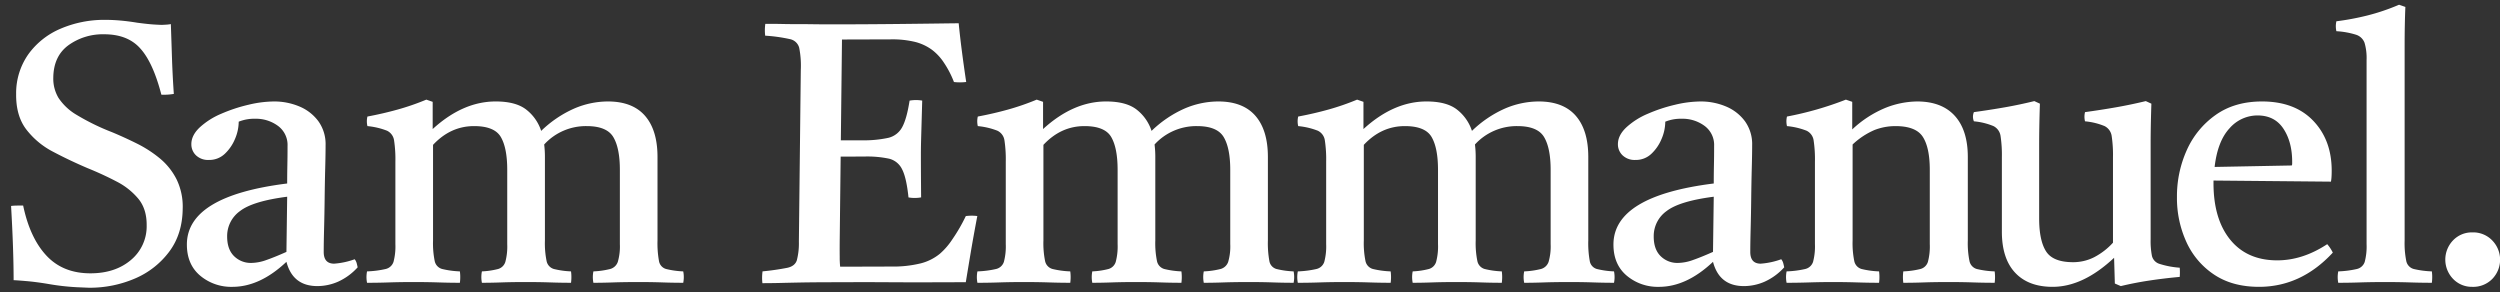 <svg xmlns="http://www.w3.org/2000/svg" width="1069" height="125" viewBox="0 0 1069 125">
  <rect x="0" y="0" width="1069" height="125" fill="#333333" stroke="none"/>
  <defs>
    <style>
      .cls-1 {
        fill: #fff;
        fill-rule: evenodd;
      }
    </style>
  </defs>
  <path id="S_" data-name="S " class="cls-1" d="M57.858,119.027a35.7,35.7,0,0,0,14.569-11.5Q78,100.014,78.121,89.271a26.745,26.745,0,0,0-2.6-12.55,27.958,27.958,0,0,0-7.156-8.983,51.215,51.215,0,0,0-9.848-6.368Q53.143,58.7,47.847,56.5a97.264,97.264,0,0,1-15.079-7.379,23.554,23.554,0,0,1-7.741-7.243A16.026,16.026,0,0,1,22.788,33.2q0.105-9.16,6.45-13.841a25.069,25.069,0,0,1,15.217-4.7q10.163-.03,15.577,6.114Q65.446,26.759,69,40.488a25.008,25.008,0,0,0,5.327-.332q-0.554-8.054-.791-15.478t-0.48-14.373a16.4,16.4,0,0,1-2.1.243c-0.863.057-1.453,0.083-1.775,0.084q-0.809,0-3.305-.148t-7.17-.769Q55,9.1,51.54,8.79t-6.691-.3a47.3,47.3,0,0,0-18.917,3.768A32.7,32.7,0,0,0,12.176,23.123,28.9,28.9,0,0,0,6.9,40.2Q6.792,49.52,11.242,55.349a34.272,34.272,0,0,0,11.425,9.523q6.975,3.693,14.68,6.986,6.582,2.668,12.436,5.729a29.618,29.618,0,0,1,9.432,7.475q3.579,4.413,3.5,11.363a18.7,18.7,0,0,1-6.783,14.79q-6.681,5.628-17.164,5.658-11.778.034-18.868-7.526T9.9,87.893L7.4,87.9a22.292,22.292,0,0,0-2.664.166Q5.813,106.7,5.825,119.813q0.968,0,5.4.379t9.906,1.313a100.248,100.248,0,0,0,11.68,1.308q5.079,0.222,5.24.221A48.86,48.86,0,0,0,57.858,119.027Z"/>
  <path id="a" class="cls-1" d="M144.561,120.447a25.393,25.393,0,0,0,8.37-6.134c-0.107-.523-0.239-1.1-0.4-1.73a4.5,4.5,0,0,0-.877-1.73,32.293,32.293,0,0,1-8.769,1.888q-4.466,0-4.464-5.033,0-3.774.159-9.908t0.24-12.975q0.078-6.841.239-12.9T139.22,62.1a16.743,16.743,0,0,0-3.109-10.3,19.31,19.31,0,0,0-8.131-6.291,27.764,27.764,0,0,0-10.921-2.123A48.2,48.2,0,0,0,106.217,44.8a67.206,67.206,0,0,0-11.638,3.853,31.786,31.786,0,0,0-9.167,5.819q-3.587,3.384-3.587,7.156a6.474,6.474,0,0,0,1.993,4.8,7.483,7.483,0,0,0,5.5,1.966A9.592,9.592,0,0,0,96.093,65.8a18.317,18.317,0,0,0,4.385-6.369,18.942,18.942,0,0,0,1.594-7.392,17.456,17.456,0,0,1,7.015-1.258,15.813,15.813,0,0,1,9.8,3.067,10.122,10.122,0,0,1,4.066,8.571q0,4.4-.08,8.335t-0.08,7.706Q79.908,83.8,79.911,104.563q0,8.492,5.66,13.289a20.611,20.611,0,0,0,13.791,4.8q11.8,0,23.118-10.7,2.709,10.38,13.233,10.38A22.215,22.215,0,0,0,144.561,120.447Zm-30.611-9.279a19.719,19.719,0,0,1-6.457,1.258,10.12,10.12,0,0,1-7.414-2.909q-2.952-2.908-2.95-8.414a13.135,13.135,0,0,1,5.5-10.852q5.5-4.246,20.168-6.133l-0.318,23.59Q117.536,109.912,113.95,111.168Z"/>
  <path id="m" class="cls-1" d="M262.26,120.761q4.545-.154,10.6-0.157,5.9,0,10.363.157t8.928,0.158a12.538,12.538,0,0,0,0-4.876,35.975,35.975,0,0,1-7.334-1.022,4.254,4.254,0,0,1-3.029-3.381,42.42,42.42,0,0,1-.638-8.807v-35.7q0-11.478-5.341-17.614t-15.863-6.133a36.612,36.612,0,0,0-14.509,3.067,48.518,48.518,0,0,0-14.03,9.515A18.966,18.966,0,0,0,225.192,47q-4.466-3.616-13.233-3.617-14.031,0-26.945,11.8V43.542L182.3,42.6a106.017,106.017,0,0,1-12.276,4.246q-6.219,1.733-12.915,2.988a8.87,8.87,0,0,0,0,4.089,30.818,30.818,0,0,1,8.371,1.966,5.415,5.415,0,0,1,3.029,4.168,54.355,54.355,0,0,1,.558,9.122v35.228a25.769,25.769,0,0,1-.8,7.549,4.6,4.6,0,0,1-3.348,3.067,41.556,41.556,0,0,1-7.972,1.022,12.538,12.538,0,0,0,0,4.876q4.784,0,9.407-.158t10.363-.157q6.057,0,10.762.157t9.167,0.158a18.766,18.766,0,0,0,0-4.876,38.283,38.283,0,0,1-7.573-1.022,4.438,4.438,0,0,1-3.189-3.381,37.908,37.908,0,0,1-.717-8.807V61.942q7.493-8.021,17.538-8.021,8.766,0,11.479,4.718t2.71,14v31.768a25.734,25.734,0,0,1-.8,7.549A4.543,4.543,0,0,1,213,115.021a33.046,33.046,0,0,1-6.935,1.022,12.538,12.538,0,0,0,0,4.876q3.983,0,8.37-.158t10.284-.157q6.057,0,10.522.157t8.929,0.158a18.854,18.854,0,0,0,0-4.876,35.963,35.963,0,0,1-7.334-1.022,4.428,4.428,0,0,1-3.109-3.381,37.838,37.838,0,0,1-.718-8.807v-35.7a42.7,42.7,0,0,0-.319-5.347,24.177,24.177,0,0,1,18.176-7.864q8.609,0,11.4,4.718t2.79,14v31.768a23.582,23.582,0,0,1-.876,7.549,4.767,4.767,0,0,1-3.269,3.067,35.254,35.254,0,0,1-7.174,1.022,12.538,12.538,0,0,0,0,4.876Q257.714,120.919,262.26,120.761Z"/>
  <path id="E" class="cls-1" d="M333.859,120.985q3.572-.093,8.254-0.183t12.143-.116l11.03-.033q6.9-.021,15.315.033t16.822,0.029l15.553-.047q0.852-5.216,2.044-12.327T417.9,92.378a19.3,19.3,0,0,0-4.92.015,72.363,72.363,0,0,1-5.827,10.048,29.3,29.3,0,0,1-5.306,6.1,21.179,21.179,0,0,1-8.06,4.053,49.55,49.55,0,0,1-12.791,1.381l-21.744.065a38.374,38.374,0,0,1-.19-4.185q-0.046-3.236.017-8.609l0.387-34.278,10.157-.031a45.065,45.065,0,0,1,10.544.916,8.391,8.391,0,0,1,5.582,4.564q1.864,3.63,2.722,12a15.43,15.43,0,0,0,5.4-.016q-0.069-8.056-.089-13.189t0.007-7.661q0.024-2.21.154-6.635t0.395-13.9a15.469,15.469,0,0,0-5.4.016q-1.2,7.745-3.142,11.3a9.089,9.089,0,0,1-5.924,4.6,49.423,49.423,0,0,1-11.6,1.062l-8.729.026,0.487-43.124,20.791-.062A41.467,41.467,0,0,1,391.2,17.9a20.9,20.9,0,0,1,7.183,3.3,21.756,21.756,0,0,1,5.176,5.513,41.148,41.148,0,0,1,4.349,8.359,21.612,21.612,0,0,0,5.237-.016q-1.034-6.946-1.836-13.105t-1.372-12q-1.272,0-8.571.1t-18.254.213q-10.952.114-23.49,0.15-6.825.021-11.267-.045t-7.617-.056q-3.177.01-6.268-.06t-7.221-.057a20.076,20.076,0,0,0-.057,5.055,68.226,68.226,0,0,1,10.537,1.469,5.127,5.127,0,0,1,4.006,3.7,39.341,39.341,0,0,1,.686,9.476L341.6,103.349a28.685,28.685,0,0,1-.883,7.98q-0.825,2.453-4,3.171a107.13,107.13,0,0,1-10.65,1.533,19.975,19.975,0,0,0-.057,5.054Q330.286,121.075,333.859,120.985Z"/>
  <path id="m_" data-name="m " class="cls-1" d="M523.26,120.761q4.545-.154,10.6-0.157,5.9,0,10.363.157t8.928,0.158a12.538,12.538,0,0,0,0-4.876,35.975,35.975,0,0,1-7.334-1.022,4.254,4.254,0,0,1-3.029-3.381,42.42,42.42,0,0,1-.638-8.807v-35.7q0-11.478-5.341-17.614t-15.863-6.133a36.612,36.612,0,0,0-14.509,3.067,48.518,48.518,0,0,0-14.03,9.515A18.966,18.966,0,0,0,486.192,47q-4.466-3.616-13.233-3.617-14.031,0-26.945,11.8V43.542L443.3,42.6a106.017,106.017,0,0,1-12.276,4.246q-6.219,1.733-12.915,2.988a8.87,8.87,0,0,0,0,4.089,30.818,30.818,0,0,1,8.371,1.966,5.415,5.415,0,0,1,3.029,4.168,54.355,54.355,0,0,1,.558,9.122v35.228a25.769,25.769,0,0,1-.8,7.549,4.6,4.6,0,0,1-3.348,3.067,41.556,41.556,0,0,1-7.972,1.022,12.538,12.538,0,0,0,0,4.876q4.783,0,9.407-.158t10.363-.157q6.057,0,10.762.157t9.167,0.158a18.766,18.766,0,0,0,0-4.876,38.283,38.283,0,0,1-7.573-1.022,4.438,4.438,0,0,1-3.189-3.381,37.908,37.908,0,0,1-.717-8.807V61.942q7.493-8.021,17.538-8.021,8.766,0,11.479,4.718t2.71,14v31.768a25.734,25.734,0,0,1-.8,7.549A4.543,4.543,0,0,1,474,115.021a33.046,33.046,0,0,1-6.935,1.022,12.538,12.538,0,0,0,0,4.876q3.982,0,8.37-.158t10.284-.157q6.057,0,10.522.157t8.929,0.158a18.854,18.854,0,0,0,0-4.876,35.963,35.963,0,0,1-7.334-1.022,4.428,4.428,0,0,1-3.109-3.381,37.838,37.838,0,0,1-.718-8.807v-35.7a42.7,42.7,0,0,0-.319-5.347,24.177,24.177,0,0,1,18.176-7.864q8.609,0,11.4,4.718t2.79,14v31.768a23.582,23.582,0,0,1-.876,7.549,4.767,4.767,0,0,1-3.269,3.067,35.254,35.254,0,0,1-7.174,1.022,12.538,12.538,0,0,0,0,4.876Q518.713,120.919,523.26,120.761Z"/>
  <path id="m_2" data-name="m " class="cls-1" d="M660.26,120.761q4.545-.154,10.6-0.157,5.9,0,10.363.157t8.928,0.158a12.538,12.538,0,0,0,0-4.876,35.975,35.975,0,0,1-7.334-1.022,4.254,4.254,0,0,1-3.029-3.381,42.42,42.42,0,0,1-.638-8.807v-35.7q0-11.478-5.341-17.614t-15.863-6.133a36.612,36.612,0,0,0-14.509,3.067,48.518,48.518,0,0,0-14.03,9.515A18.966,18.966,0,0,0,623.192,47q-4.466-3.616-13.233-3.617-14.031,0-26.945,11.8V43.542L580.3,42.6a106.017,106.017,0,0,1-12.276,4.246q-6.219,1.733-12.915,2.988a8.87,8.87,0,0,0,0,4.089,30.818,30.818,0,0,1,8.371,1.966,5.415,5.415,0,0,1,3.029,4.168,54.355,54.355,0,0,1,.558,9.122v35.228a25.769,25.769,0,0,1-.8,7.549,4.6,4.6,0,0,1-3.348,3.067,41.556,41.556,0,0,1-7.972,1.022,12.538,12.538,0,0,0,0,4.876q4.784,0,9.407-.158t10.363-.157q6.057,0,10.762.157t9.167,0.158a18.766,18.766,0,0,0,0-4.876,38.283,38.283,0,0,1-7.573-1.022,4.438,4.438,0,0,1-3.189-3.381,37.908,37.908,0,0,1-.717-8.807V61.942q7.493-8.021,17.538-8.021,8.766,0,11.479,4.718t2.71,14v31.768a25.734,25.734,0,0,1-.8,7.549A4.543,4.543,0,0,1,611,115.021a33.046,33.046,0,0,1-6.935,1.022,12.538,12.538,0,0,0,0,4.876q3.983,0,8.37-.158t10.284-.157q6.057,0,10.522.157t8.929,0.158a18.854,18.854,0,0,0,0-4.876,35.963,35.963,0,0,1-7.334-1.022,4.428,4.428,0,0,1-3.109-3.381,37.838,37.838,0,0,1-.718-8.807v-35.7a42.7,42.7,0,0,0-.319-5.347,24.177,24.177,0,0,1,18.176-7.864q8.609,0,11.4,4.718t2.79,14v31.768a23.582,23.582,0,0,1-.876,7.549,4.767,4.767,0,0,1-3.269,3.067,35.254,35.254,0,0,1-7.174,1.022,12.538,12.538,0,0,0,0,4.876Q655.714,120.919,660.26,120.761Z"/>
  <path id="a-2" data-name="a" class="cls-1" d="M754.561,120.447a25.393,25.393,0,0,0,8.37-6.134c-0.107-.523-0.239-1.1-0.4-1.73a4.5,4.5,0,0,0-.877-1.73,32.293,32.293,0,0,1-8.769,1.888q-4.466,0-4.464-5.033,0-3.774.159-9.908t0.24-12.975q0.078-6.841.239-12.9T749.22,62.1a16.743,16.743,0,0,0-3.109-10.3,19.31,19.31,0,0,0-8.131-6.291,27.764,27.764,0,0,0-10.921-2.123A48.2,48.2,0,0,0,716.217,44.8a67.193,67.193,0,0,0-11.638,3.853,31.793,31.793,0,0,0-9.168,5.819q-3.587,3.384-3.587,7.156a6.471,6.471,0,0,0,1.993,4.8,7.483,7.483,0,0,0,5.5,1.966,9.592,9.592,0,0,0,6.776-2.595,18.308,18.308,0,0,0,4.385-6.369,18.942,18.942,0,0,0,1.594-7.392,17.456,17.456,0,0,1,7.015-1.258,15.813,15.813,0,0,1,9.805,3.067,10.122,10.122,0,0,1,4.066,8.571q0,4.4-.08,8.335t-0.08,7.706q-42.889,5.348-42.887,26.107,0,8.492,5.66,13.289a20.609,20.609,0,0,0,13.791,4.8q11.8,0,23.118-10.7,2.709,10.38,13.233,10.38A22.215,22.215,0,0,0,754.561,120.447Zm-30.611-9.279a19.719,19.719,0,0,1-6.457,1.258,10.12,10.12,0,0,1-7.414-2.909q-2.952-2.908-2.949-8.414a13.134,13.134,0,0,1,5.5-10.852q5.5-4.246,20.168-6.133l-0.318,23.59Q727.536,109.912,723.95,111.168Z"/>
  <path id="n" class="cls-1" d="M822.706,120.761q4.383-.154,10.283-0.157,6.057,0,10.6.157t9.327,0.158a18.766,18.766,0,0,0,0-4.876,37.516,37.516,0,0,1-7.653-1.022,4.432,4.432,0,0,1-3.109-3.381,37.908,37.908,0,0,1-.717-8.807v-35.7q0-11.478-5.58-17.614t-16.1-6.133a37.6,37.6,0,0,0-13.392,2.674,46.822,46.822,0,0,0-14.35,9.279v-11.8L789.3,42.6a141.3,141.3,0,0,1-25.191,7.234,8.87,8.87,0,0,0,0,4.089,30.818,30.818,0,0,1,8.371,1.966,5.415,5.415,0,0,1,3.029,4.168,54.355,54.355,0,0,1,.558,9.122v35.228a25.769,25.769,0,0,1-.8,7.549,4.6,4.6,0,0,1-3.348,3.067,41.556,41.556,0,0,1-7.972,1.022,12.538,12.538,0,0,0,0,4.876q4.784,0,9.725-.158t10.045-.157q5.578,0,10.443.157t9.327,0.158a18.854,18.854,0,0,0,0-4.876A36.722,36.722,0,0,1,796,115.021a4.432,4.432,0,0,1-3.109-3.381,37.908,37.908,0,0,1-.717-8.807V61.785a31.891,31.891,0,0,1,9.406-6.212,24.718,24.718,0,0,1,8.929-1.651q8.766,0,11.718,4.64t2.95,14.076v31.768a25.769,25.769,0,0,1-.8,7.549,4.556,4.556,0,0,1-3.189,3.067,36,36,0,0,1-7.334,1.022,18.592,18.592,0,0,0,0,4.876Q818.318,120.919,822.706,120.761Z"/>
  <path id="u" class="cls-1" d="M903.988,110.224l0.319,11.009,2.551,1.1q5.9-1.416,12.117-2.359t13.073-1.573a24.558,24.558,0,0,0,0-3.931,36.761,36.761,0,0,1-8.689-1.652,4.743,4.743,0,0,1-3.188-3.381,33.045,33.045,0,0,1-.558-7.077V61.628q0-3.774.079-8.1t0.239-9.2l-2.391-1.1Q911,44.8,904.706,45.9t-13.154,2.044a8.193,8.193,0,0,0,0,3.932,28.45,28.45,0,0,1,8.37,2.044,5.638,5.638,0,0,1,3.03,4.246,54.356,54.356,0,0,1,.558,9.122v36.486a28.88,28.88,0,0,1-8.052,6.212,19.782,19.782,0,0,1-9.008,2.124q-8.609,0-11.559-4.64T871.942,93.4V61.628q0-3.774.08-8.1t0.239-9.2l-2.392-1.1Q863.491,44.8,857.194,45.9t-13.153,2.044a5.032,5.032,0,0,0,0,3.932,28.45,28.45,0,0,1,8.37,2.044,5.635,5.635,0,0,1,3.029,4.246A54.248,54.248,0,0,1,856,67.29V99.058q0,11.482,5.66,17.536t16.023,6.055q13.071,0,26.307-12.425h0Z"/>
  <path id="e-2" data-name="e" class="cls-1" d="M997.511,108.022a16.413,16.413,0,0,0-2.392-3.617q-10.522,6.922-21.364,6.92-12.913,0-20.089-8.807T946.492,78.3V77.2l50.222,0.472a16.127,16.127,0,0,0,.239-1.966q0.078-1.179.079-2.752,0-13.052-7.892-21.31t-21.922-8.257q-11.64,0-19.77,5.74a36.59,36.59,0,0,0-12.356,15.019,48,48,0,0,0-4.225,20.13,45.054,45.054,0,0,0,4.066,19.265,33.16,33.16,0,0,0,11.878,13.919q7.809,5.19,19.132,5.19,18.015,0,31.568-14.627h0ZM953.347,54.865a15.821,15.821,0,0,1,11.958-5.5q7.332,0,11.081,5.662t3.746,14.154v0.708a1.949,1.949,0,0,1-.159.865l-33,.629Q948.245,60.372,953.347,54.865Z"/>
  <path id="l" class="cls-1" d="M1039.86,116.043a39.177,39.177,0,0,1-7.74-1.022,4.439,4.439,0,0,1-3.19-3.381,38.463,38.463,0,0,1-.71-8.807V20.423c0-3.46.02-6.657,0.08-9.593s0.13-5.556.24-7.864l-2.71-.944a89.993,89.993,0,0,1-13.72,4.639A111.432,111.432,0,0,1,999.041,9.1a9.537,9.537,0,0,0,0,4.246,34.345,34.345,0,0,1,8.369,1.494,5.733,5.733,0,0,1,3.67,3.46,23.126,23.126,0,0,1,.87,7.313v78.792a25.822,25.822,0,0,1-.79,7.549,4.608,4.608,0,0,1-3.35,3.067,41.533,41.533,0,0,1-7.972,1.022,12.538,12.538,0,0,0,0,4.876q4.788,0,9.4-.158c3.09-.1,6.59-0.157,10.53-0.157s7.49,0.054,10.68.157,6.32,0.158,9.41.158a18.943,18.943,0,0,0,0-4.876h0Z"/>
  <path id="_." data-name="." class="cls-1" d="M1048.95,119.267a11.047,11.047,0,0,0,8.14,3.382,11.407,11.407,0,0,0,8.69-3.46,11.79,11.79,0,0,0,0-16.278,11.271,11.271,0,0,0-8.69-3.538,11.05,11.05,0,0,0-8.14,3.381A11.875,11.875,0,0,0,1048.95,119.267Z"/>
</svg>

